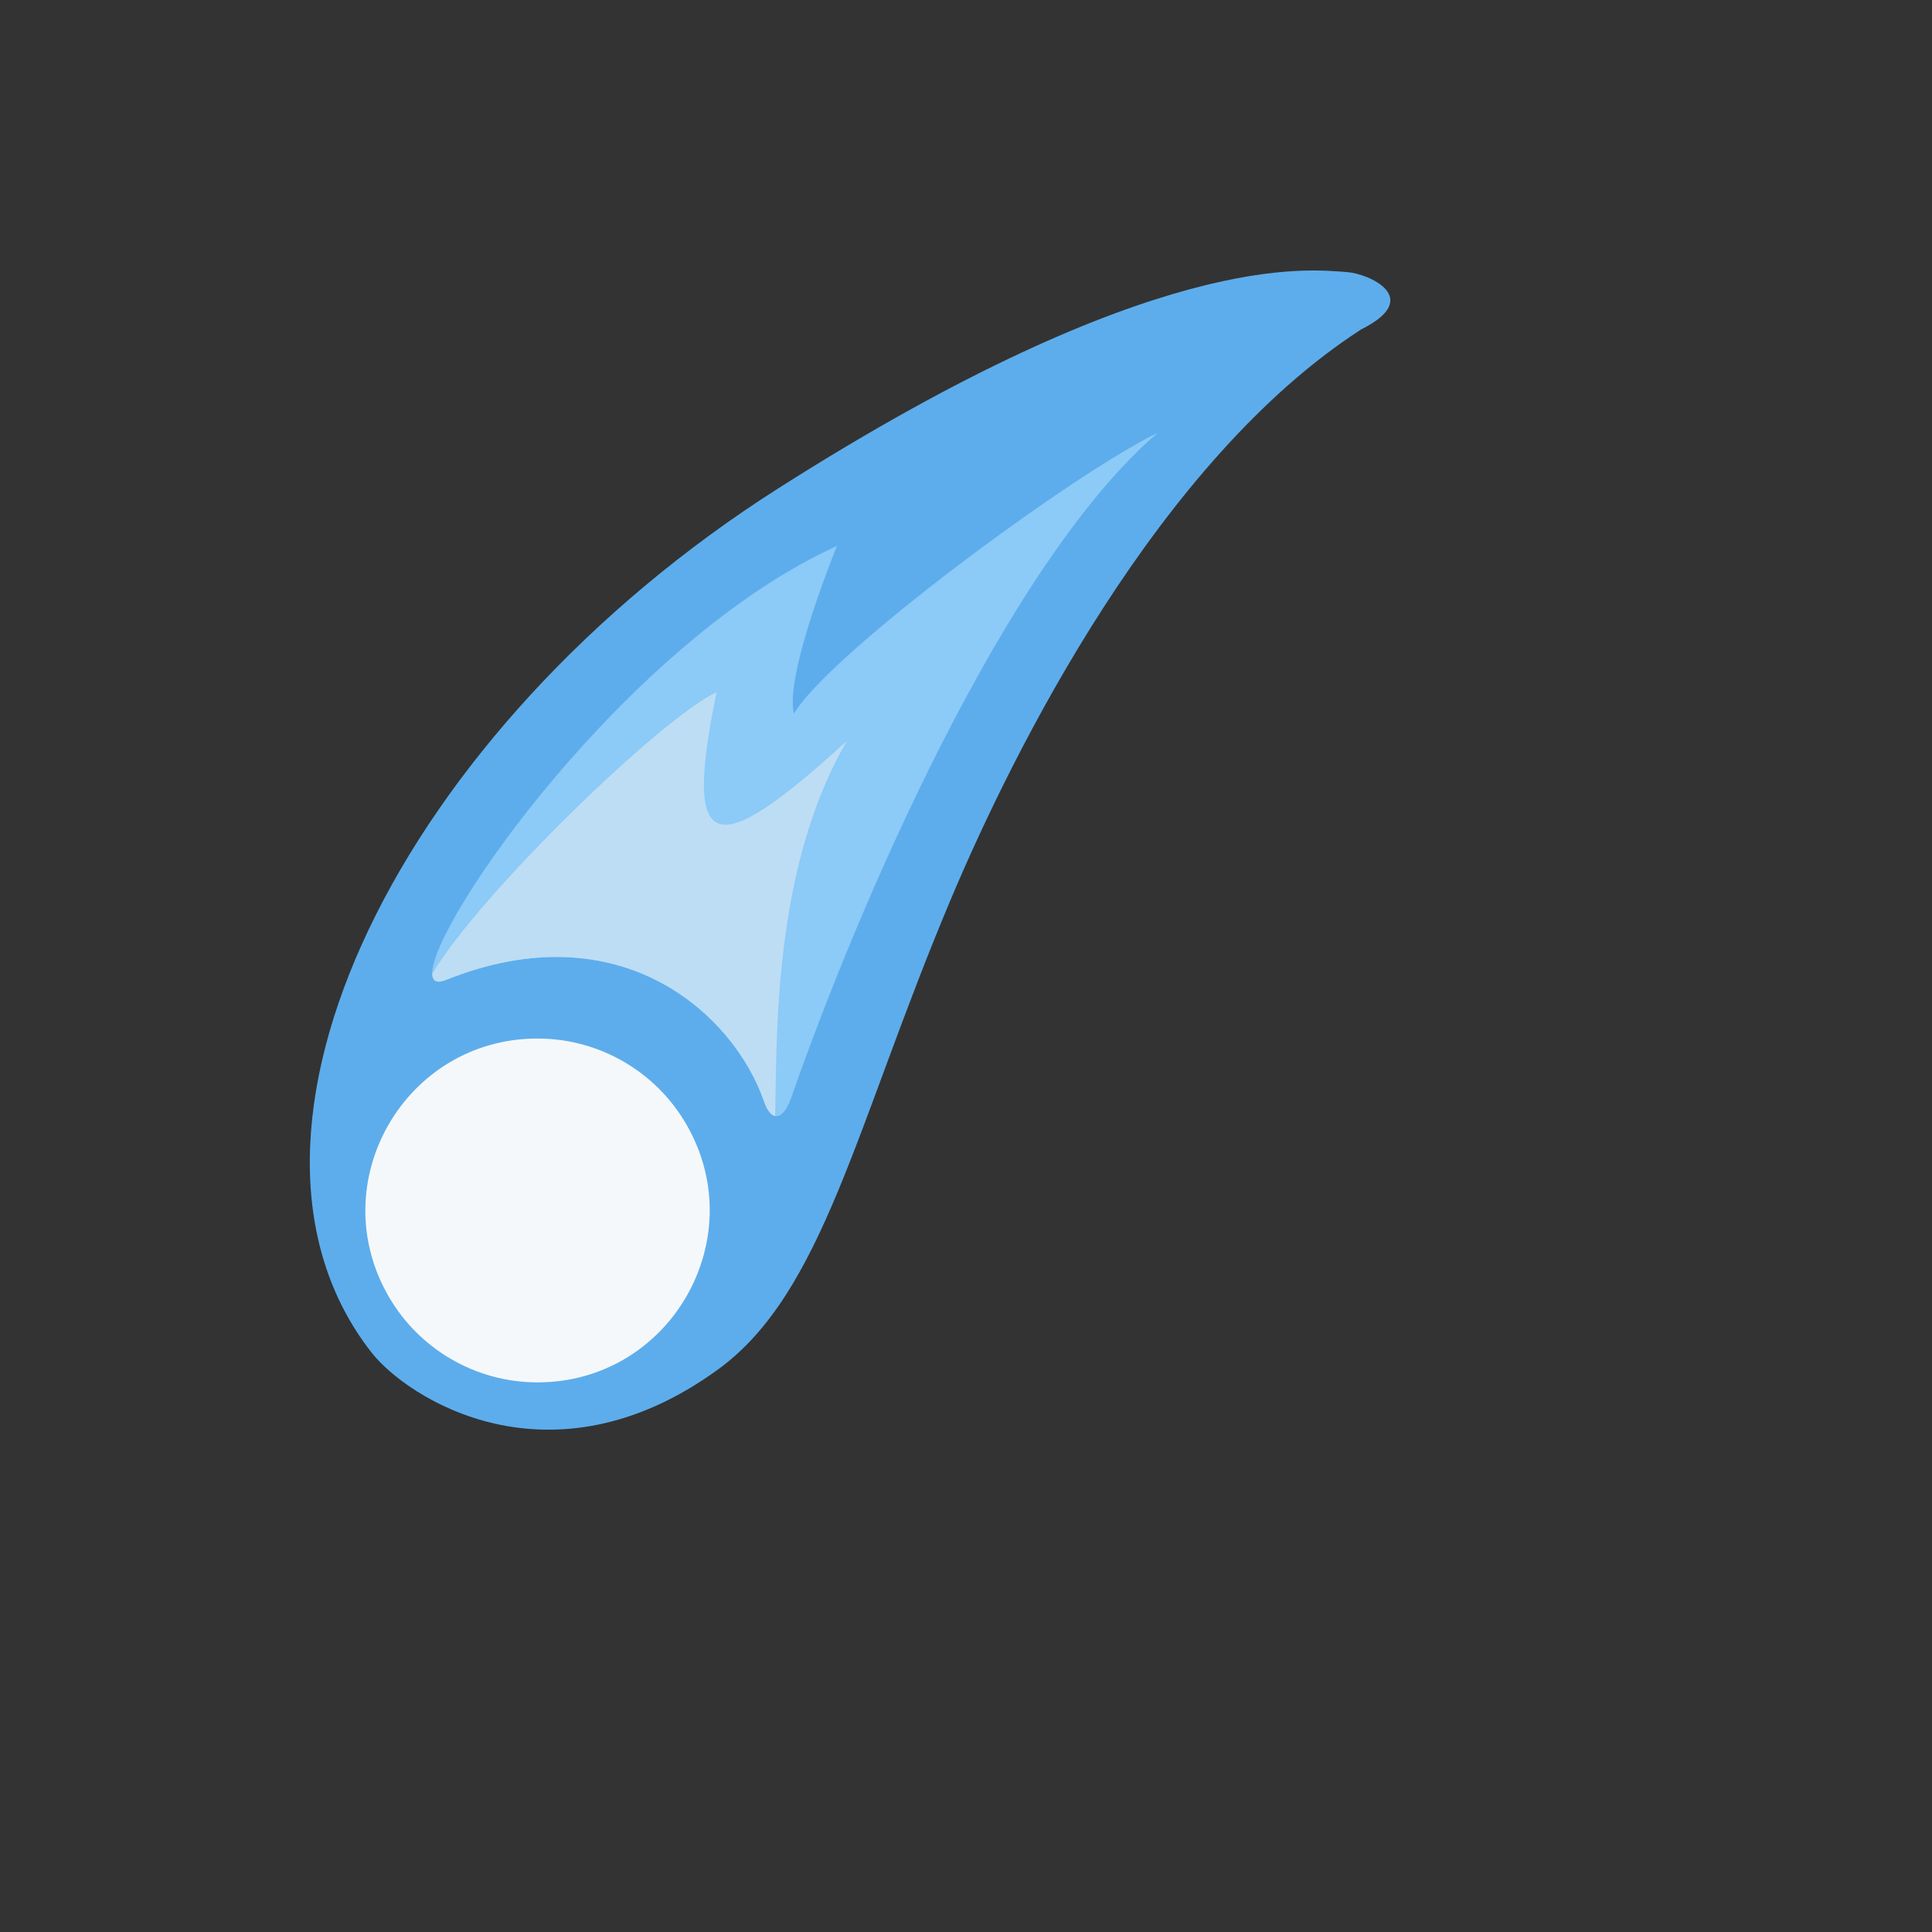 <svg xmlns="http://www.w3.org/2000/svg" version="1.1" xmlns:xlink="http://www.w3.org/1999/xlink" width="100%" height="100%" id="svgWorkerArea" viewBox="-25 -25 625 625" xmlns:idraw="https://idraw.muisca.co" style="background: white;"><rect x="-25" y="-25" width="625" height="625" fill="#333333" stroke="none"/><defs id="defsdoc"><pattern id="patternBool" x="0" y="0" width="10" height="10" patternUnits="userSpaceOnUse" patternTransform="rotate(35)"><circle cx="5" cy="5" r="4" style="stroke: none;fill: #ff000070;"></circle></pattern></defs><g id="fileImp-322608998" class="cosito"><path id="pathImp-238414729" fill="#5DADEC" class="grouped" d="M410.73 63.014C398.676 62.205 349.105 55.139 226.749 132.996 104.403 210.854 39.996 341.893 95.121 412.453 106.713 427.29 153.06 457.425 207.282 418.018 241.376 393.249 251.823 339.058 282.357 266.462 303.21 216.87 350.019 123.725 415.371 81.546 435.762 71.361 417.681 63.486 410.73 63.014 410.73 63.014 410.73 63.014 410.73 63.014"></path><path id="pathImp-286827992" fill="#8CCAF7" class="grouped" d="M231.842 205.835C229.059 194.715 242.037 160.884 245.744 151.613 178.155 182.367 114.399 273.58 114.809 290.002 114.872 292.386 116.268 293.205 119.219 292.029 175.898 269.286 212.48 303.264 222.192 331.414 223.19 334.291 224.439 335.761 225.752 336.034 227.547 336.412 229.448 334.459 230.939 330.186 252.212 269.087 299.955 157.577 349.546 114.999 321.743 128.439 243.434 186.368 231.842 205.835 231.842 205.835 231.842 205.835 231.842 205.835"></path><path id="pathImp-46995934" fill="#BDDDF4" class="grouped" d="M206.82 198.884C188.582 207.567 130.433 263.899 114.819 290.002 114.882 292.386 116.279 293.205 119.229 292.029 175.908 269.286 212.49 303.264 222.203 331.414 223.2 334.291 224.45 335.761 225.762 336.034 226.361 311.591 224.796 256.067 248.999 214.644 206.358 253.568 195.701 252.633 206.82 198.884 206.82 198.884 206.82 198.884 206.82 198.884"></path><path id="pathImp-196453984" fill="#F5F8FA" class="grouped" d="M148.892 310.961C106.077 310.961 79.317 357.31 100.725 394.388 110.66 411.596 129.022 422.197 148.892 422.197 191.707 422.197 218.467 375.848 197.058 338.77 187.123 321.561 168.762 310.961 148.892 310.961 148.892 310.961 148.892 310.961 148.892 310.961"></path></g></svg>